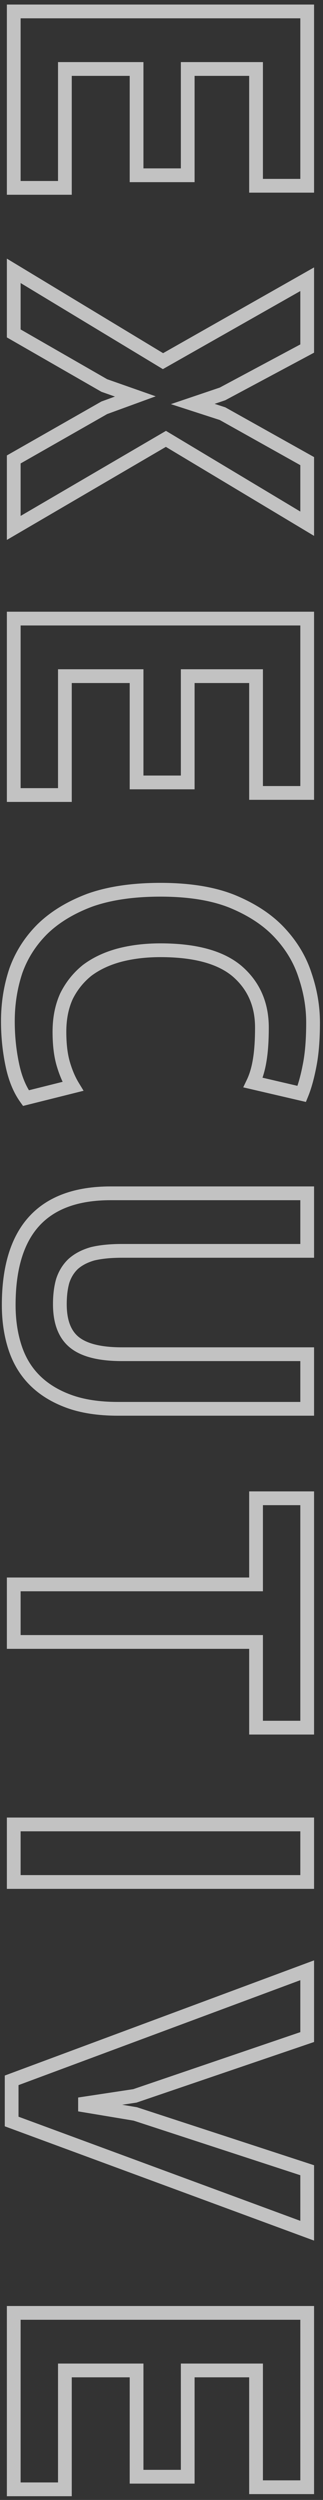 <?xml version="1.0" encoding="UTF-8"?> <svg xmlns="http://www.w3.org/2000/svg" width="47" height="363" viewBox="0 0 47 363" fill="none"><rect x="0" y="0" width="47" height="363" fill="#333333" stroke="none"/> <path d="M44.7 1.66L45.7 1.66L45.7 0.66L44.7 0.66L44.7 1.66ZM44.7 26.975L44.7 27.975L45.7 27.975L45.7 26.975L44.7 26.975ZM37.258 26.975L36.258 26.975L36.258 27.975L37.258 27.975L37.258 26.975ZM37.258 10.017L38.258 10.017L38.258 9.017L37.258 9.017L37.258 10.017ZM27.315 10.017L27.315 9.017L26.315 9.017L26.315 10.017L27.315 10.017ZM27.315 25.45L27.315 26.45L28.315 26.45L28.315 25.45L27.315 25.45ZM19.873 25.45L18.873 25.45L18.873 26.45L19.873 26.45L19.873 25.45ZM19.873 10.017L20.873 10.017L20.873 9.017L19.873 9.017L19.873 10.017ZM9.442 10.017L9.442 9.017L8.442 9.017L8.442 10.017L9.442 10.017ZM9.442 27.28L9.442 28.28L10.442 28.28L10.442 27.28L9.442 27.28ZM2 27.28L1 27.28L1 28.28L2 28.28L2 27.28ZM2 1.66L2 0.66L1 0.66L1 1.66L2 1.66ZM43.7 1.66L43.7 26.975L45.7 26.975L45.7 1.66L43.7 1.66ZM44.7 25.975L37.258 25.975L37.258 27.975L44.7 27.975L44.7 25.975ZM38.258 26.975L38.258 10.017L36.258 10.017L36.258 26.975L38.258 26.975ZM37.258 9.017L27.315 9.017L27.315 11.017L37.258 11.017L37.258 9.017ZM26.315 10.017L26.315 25.45L28.315 25.45L28.315 10.017L26.315 10.017ZM27.315 24.45L19.873 24.45L19.873 26.45L27.315 26.45L27.315 24.45ZM20.873 25.45L20.873 10.017L18.873 10.017L18.873 25.45L20.873 25.45ZM19.873 9.017L9.442 9.017L9.442 11.017L19.873 11.017L19.873 9.017ZM8.442 10.017L8.442 27.28L10.442 27.28L10.442 10.017L8.442 10.017ZM9.442 26.28L2 26.28L2 28.28L9.442 28.28L9.442 26.28ZM3 27.28L3 1.66L1 1.66L1 27.28L3 27.28ZM2 2.66L44.7 2.66L44.7 0.66L2 0.66L2 2.66ZM23.716 52.44L23.199 53.296L23.7 53.599L24.209 53.31L23.716 52.44ZM44.7 40.545L45.7 40.545L45.7 38.829L44.207 39.675L44.7 40.545ZM44.7 50.61L45.172 51.492L45.7 51.209L45.7 50.61L44.7 50.61ZM32.378 57.198L32.698 58.145L32.777 58.119L32.849 58.08L32.378 57.198ZM28.047 58.662L27.727 57.715L24.864 58.682L27.739 59.613L28.047 58.662ZM32.378 60.065L32.866 59.192L32.78 59.144L32.686 59.114L32.378 60.065ZM44.7 66.958L45.7 66.958L45.7 66.372L45.188 66.085L44.7 66.958ZM44.7 76.047L44.186 76.905L45.7 77.812L45.7 76.047L44.7 76.047ZM24.143 63.725L24.657 62.867L24.15 62.563L23.639 62.862L24.143 63.725ZM2 76.657L1 76.657L1 78.399L2.504 77.521L2 76.657ZM2 66.714L1.505 65.845L1 66.133L1 66.714L2 66.714ZM15.176 59.211L14.833 58.272L14.754 58.3L14.681 58.342L15.176 59.211ZM19.69 57.564L20.033 58.504L22.656 57.546L20.021 56.621L19.69 57.564ZM15.176 55.978L14.678 56.845L14.758 56.891L14.845 56.922L15.176 55.978ZM2 48.414L1 48.414L1 48.993L1.502 49.281L2 48.414ZM2 39.325L2.517 38.469L1 37.553L1 39.325L2 39.325ZM24.209 53.31L45.193 41.415L44.207 39.675L23.223 51.57L24.209 53.31ZM43.7 40.545L43.7 50.61L45.7 50.61L45.7 40.545L43.7 40.545ZM44.228 49.728L31.907 56.316L32.849 58.08L45.172 51.492L44.228 49.728ZM32.058 56.251L27.727 57.715L28.367 59.609L32.698 58.145L32.058 56.251ZM27.739 59.613L32.07 61.016L32.686 59.114L28.355 57.711L27.739 59.613ZM31.89 60.938L44.212 67.831L45.188 66.085L32.866 59.192L31.89 60.938ZM43.7 66.958L43.7 76.047L45.7 76.047L45.7 66.958L43.7 66.958ZM45.214 75.189L24.657 62.867L23.629 64.583L44.186 76.905L45.214 75.189ZM23.639 62.862L1.496 75.794L2.504 77.521L24.647 64.589L23.639 62.862ZM3 76.657L3 66.714L1 66.714L1 76.657L3 76.657ZM2.495 67.583L15.671 60.08L14.681 58.342L1.505 65.845L2.495 67.583ZM15.519 60.151L20.033 58.504L19.347 56.625L14.833 58.272L15.519 60.151ZM20.021 56.621L15.508 55.035L14.845 56.922L19.358 58.508L20.021 56.621ZM15.674 55.111L2.498 47.547L1.502 49.281L14.678 56.845L15.674 55.111ZM3 48.414L3 39.325L1 39.325L1 48.414L3 48.414ZM1.483 40.181L23.199 53.296L24.233 51.584L2.517 38.469L1.483 40.181ZM44.7 89.822L45.7 89.822L45.7 88.822L44.7 88.822L44.7 89.822ZM44.7 115.137L44.7 116.137L45.7 116.137L45.7 115.137L44.7 115.137ZM37.258 115.137L36.258 115.137L36.258 116.137L37.258 116.137L37.258 115.137ZM37.258 98.179L38.258 98.179L38.258 97.179L37.258 97.179L37.258 98.179ZM27.315 98.179L27.315 97.179L26.315 97.179L26.315 98.179L27.315 98.179ZM27.315 113.612L27.315 114.612L28.315 114.612L28.315 113.612L27.315 113.612ZM19.873 113.612L18.873 113.612L18.873 114.612L19.873 114.612L19.873 113.612ZM19.873 98.179L20.873 98.179L20.873 97.179L19.873 97.179L19.873 98.179ZM9.442 98.179L9.442 97.179L8.442 97.179L8.442 98.179L9.442 98.179ZM9.442 115.442L9.442 116.442L10.442 116.442L10.442 115.442L9.442 115.442ZM2 115.442L1 115.442L1 116.442L2 116.442L2 115.442ZM2 89.822L2 88.822L1 88.822L1 89.822L2 89.822ZM43.7 89.822L43.7 115.137L45.7 115.137L45.7 89.822L43.7 89.822ZM44.7 114.137L37.258 114.137L37.258 116.137L44.7 116.137L44.7 114.137ZM38.258 115.137L38.258 98.179L36.258 98.179L36.258 115.137L38.258 115.137ZM37.258 97.179L27.315 97.179L27.315 99.179L37.258 99.179L37.258 97.179ZM26.315 98.179L26.315 113.612L28.315 113.612L28.315 98.179L26.315 98.179ZM27.315 112.612L19.873 112.612L19.873 114.612L27.315 114.612L27.315 112.612ZM20.873 113.612L20.873 98.179L18.873 98.179L18.873 113.612L20.873 113.612ZM19.873 97.179L9.442 97.179L9.442 99.179L19.873 99.179L19.873 97.179ZM8.442 98.179L8.442 115.442L10.442 115.442L10.442 98.179L8.442 98.179ZM9.442 114.442L2 114.442L2 116.442L9.442 116.442L9.442 114.442ZM3 115.442L3 89.822L1 89.822L1 115.442L3 115.442ZM2 90.822L44.7 90.822L44.7 88.822L2 88.822L2 90.822ZM3.769 159.451L2.957 160.034L3.353 160.586L4.012 160.421L3.769 159.451ZM1.756 154.449L2.737 154.253L2.736 154.249L1.756 154.449ZM2.305 140.968L1.363 140.631L1.36 140.641L1.356 140.652L2.305 140.968ZM6.148 134.929L5.449 134.214L5.441 134.222L6.148 134.929ZM13.041 130.72L12.705 129.778L12.697 129.781L12.688 129.784L13.041 130.72ZM33.842 130.903L34.225 129.979L34.218 129.976L33.842 130.903ZM40.674 135.417L39.943 136.099L39.944 136.1L40.674 135.417ZM44.395 141.639L43.443 141.945L43.445 141.952L43.448 141.96L44.395 141.639ZM45.066 154.632L44.084 154.44L44.084 154.445L45.066 154.632ZM43.907 158.841L43.68 159.815L44.511 160.008L44.833 159.218L43.907 158.841ZM36.831 157.194L35.929 156.762L35.392 157.886L36.604 158.168L36.831 157.194ZM37.807 153.839L36.82 153.68L36.819 153.684L37.807 153.839ZM34.513 141.029L35.167 140.272L35.16 140.266L34.513 141.029ZM17.311 138.711L17.053 137.745L17.048 137.746L17.311 138.711ZM12.675 140.907L12.075 140.107L12.061 140.117L12.047 140.128L12.675 140.907ZM9.686 144.628L8.792 144.181L8.784 144.195L8.777 144.21L9.686 144.628ZM9.198 154.449L10.158 154.17L9.198 154.449ZM10.601 157.743L10.844 158.713L12.162 158.383L11.455 157.223L10.601 157.743ZM4.581 158.867C3.749 157.71 3.123 156.186 2.737 154.253L0.775 154.645C1.202 156.779 1.918 158.589 2.957 160.034L4.581 158.867ZM2.736 154.249C2.343 152.325 2.146 150.338 2.146 148.288L0.146 148.288C0.146 150.467 0.356 152.588 0.776 154.649L2.736 154.249ZM2.146 148.288C2.146 145.828 2.517 143.495 3.254 141.284L1.356 140.652C0.548 143.076 0.146 145.624 0.146 148.288L2.146 148.288ZM3.247 141.304C4.009 139.169 5.209 137.282 6.855 135.636L5.441 134.222C3.59 136.073 2.228 138.211 1.363 140.631L3.247 141.304ZM6.847 135.644C8.52 134.009 10.692 132.674 13.394 131.656L12.688 129.784C9.778 130.881 7.355 132.351 5.449 134.214L6.847 135.644ZM13.377 131.662C16.087 130.694 19.403 130.195 23.35 130.195L23.35 128.195C19.245 128.195 15.688 128.712 12.705 129.778L13.377 131.662ZM23.35 130.195C27.456 130.195 30.816 130.754 33.466 131.829L34.218 129.976C31.256 128.774 27.622 128.195 23.35 128.195L23.35 130.195ZM33.459 131.827C36.204 132.964 38.352 134.395 39.943 136.099L41.405 134.734C39.58 132.779 37.174 131.201 34.225 129.979L33.459 131.827ZM39.944 136.1C41.599 137.87 42.759 139.818 43.443 141.945L45.347 141.333C44.567 138.905 43.247 136.705 41.404 134.734L39.944 136.1ZM43.448 141.96C44.188 144.14 44.554 146.309 44.554 148.471L46.554 148.471C46.554 146.078 46.148 143.692 45.342 141.318L43.448 141.96ZM44.554 148.471C44.554 150.872 44.394 152.857 44.084 154.44L46.047 154.823C46.389 153.072 46.554 150.95 46.554 148.471L44.554 148.471ZM44.084 154.445C43.766 156.115 43.395 157.448 42.981 158.464L44.833 159.218C45.314 158.038 45.716 156.565 46.048 154.819L44.084 154.445ZM44.134 157.867L37.058 156.22L36.604 158.168L43.68 159.815L44.134 157.867ZM37.733 157.625C38.232 156.582 38.581 155.366 38.795 153.993L36.819 153.684C36.627 154.914 36.325 155.935 35.929 156.762L37.733 157.625ZM38.794 153.998C39.009 152.668 39.112 151.065 39.112 149.203L37.112 149.203C37.112 151 37.012 152.489 36.82 153.68L38.794 153.998ZM39.112 149.203C39.112 145.558 37.802 142.55 35.167 140.272L33.859 141.785C36.023 143.656 37.112 146.097 37.112 149.203L39.112 149.203ZM35.16 140.266C32.498 138.011 28.495 136.979 23.35 136.979L23.35 138.979C28.29 138.979 31.729 139.98 33.867 141.792L35.16 140.266ZM23.35 136.979C21.081 136.979 18.98 137.231 17.053 137.745L17.569 139.677C19.302 139.215 21.227 138.979 23.35 138.979L23.35 136.979ZM17.048 137.746C15.154 138.263 13.49 139.045 12.075 140.107L13.275 141.707C14.462 140.816 15.89 140.135 17.574 139.676L17.048 137.746ZM12.047 140.128C10.674 141.236 9.587 142.59 8.792 144.181L10.58 145.075C11.249 143.738 12.155 142.611 13.303 141.685L12.047 140.128ZM8.777 144.21C8.016 145.867 7.649 147.742 7.649 149.813L9.649 149.813C9.649 147.979 9.973 146.398 10.595 145.045L8.777 144.21ZM7.649 149.813C7.649 151.703 7.837 153.349 8.238 154.728L10.158 154.17C9.827 153.028 9.649 151.583 9.649 149.813L7.649 149.813ZM8.238 154.728C8.624 156.057 9.124 157.239 9.747 158.263L11.455 157.223C10.94 156.376 10.505 155.362 10.158 154.17L8.238 154.728ZM10.358 156.773L3.526 158.481L4.012 160.421L10.844 158.713L10.358 156.773ZM44.7 196.636L45.7 196.636L45.7 195.636L44.7 195.636L44.7 196.636ZM44.7 204.566L44.7 205.566L45.7 205.566L45.7 204.566L44.7 204.566ZM9.991 203.468L10.336 202.529L9.991 203.468ZM5.05 200.418L4.343 201.125L5.05 200.418ZM2.183 195.66L1.232 195.97L2.183 195.66ZM44.7 173.273L45.7 173.273L45.7 172.273L44.7 172.273L44.7 173.273ZM44.7 181.63L44.7 182.63L45.7 182.63L45.7 181.63L44.7 181.63ZM13.468 182.057L13.233 181.085L13.213 181.09L13.193 181.095L13.468 182.057ZM10.662 183.521L9.998 182.774L9.987 182.783L9.977 182.793L10.662 183.521ZM9.137 185.961L8.188 185.645L8.182 185.663L8.177 185.681L9.137 185.961ZM10.845 194.928L10.22 195.709L10.845 194.928ZM43.7 196.636L43.7 204.566L45.7 204.566L45.7 196.636L43.7 196.636ZM44.7 203.566L17.128 203.566L17.128 205.566L44.7 205.566L44.7 203.566ZM17.128 203.566C14.447 203.566 12.19 203.211 10.336 202.529L9.646 204.407C11.777 205.189 14.279 205.566 17.128 205.566L17.128 203.566ZM10.336 202.529C8.458 201.84 6.941 200.895 5.757 199.711L4.343 201.125C5.761 202.544 7.538 203.632 9.646 204.407L10.336 202.529ZM5.757 199.711C4.575 198.529 3.698 197.082 3.134 195.35L1.232 195.97C1.888 197.98 2.923 199.705 4.343 201.125L5.757 199.711ZM3.134 195.35C2.56 193.592 2.268 191.645 2.268 189.499L0.268 189.499C0.268 191.827 0.585 193.987 1.232 195.97L3.134 195.35ZM2.268 189.499C2.268 184.223 3.475 180.453 5.712 178.004C7.934 175.572 11.329 174.273 16.091 174.273L16.091 172.273C10.971 172.273 6.955 173.678 4.235 176.655C1.532 179.615 0.268 183.957 0.268 189.499L2.268 189.499ZM16.091 174.273L44.7 174.273L44.7 172.273L16.091 172.273L16.091 174.273ZM43.7 173.273L43.7 181.63L45.7 181.63L45.7 173.273L43.7 173.273ZM44.7 180.63L17.738 180.63L17.738 182.63L44.7 182.63L44.7 180.63ZM17.738 180.63C16.019 180.63 14.512 180.776 13.233 181.085L13.703 183.029C14.783 182.768 16.122 182.63 17.738 182.63L17.738 180.63ZM13.193 181.095C11.94 181.454 10.863 182.005 9.998 182.774L11.326 184.268C11.925 183.736 12.719 183.311 13.743 183.019L13.193 181.095ZM9.977 182.793C9.155 183.566 8.561 184.525 8.188 185.645L10.086 186.277C10.363 185.445 10.787 184.777 11.347 184.249L9.977 182.793ZM8.177 185.681C7.86 186.769 7.71 188.006 7.71 189.377L9.71 189.377C9.71 188.145 9.845 187.105 10.097 186.241L8.177 185.681ZM7.71 189.377C7.71 192.113 8.474 194.312 10.22 195.709L11.47 194.147C10.369 193.267 9.71 191.765 9.71 189.377L7.71 189.377ZM10.22 195.709C11.911 197.061 14.49 197.636 17.738 197.636L17.738 195.636C14.642 195.636 12.626 195.072 11.47 194.147L10.22 195.709ZM17.738 197.636L44.7 197.636L44.7 195.636L17.738 195.636L17.738 197.636ZM37.258 250.862L36.258 250.862L36.258 251.862L37.258 251.862L37.258 250.862ZM37.258 238.418L38.258 238.418L38.258 237.418L37.258 237.418L37.258 238.418ZM2 238.418L1 238.418L1 239.418L2 239.418L2 238.418ZM2 230.061L2 229.061L1 229.061L1 230.061L2 230.061ZM37.258 230.061L37.258 231.061L38.258 231.061L38.258 230.061L37.258 230.061ZM37.258 217.556L37.258 216.556L36.258 216.556L36.258 217.556L37.258 217.556ZM44.7 217.556L45.7 217.556L45.7 216.556L44.7 216.556L44.7 217.556ZM44.7 250.862L44.7 251.862L45.7 251.862L45.7 250.862L44.7 250.862ZM38.258 250.862L38.258 238.418L36.258 238.418L36.258 250.862L38.258 250.862ZM37.258 237.418L2 237.418L2 239.418L37.258 239.418L37.258 237.418ZM3 238.418L3 230.061L1 230.061L1 238.418L3 238.418ZM2 231.061L37.258 231.061L37.258 229.061L2 229.061L2 231.061ZM38.258 230.061L38.258 217.556L36.258 217.556L36.258 230.061L38.258 230.061ZM37.258 218.556L44.7 218.556L44.7 216.556L37.258 216.556L37.258 218.556ZM43.7 217.556L43.7 250.862L45.7 250.862L45.7 217.556L43.7 217.556ZM44.7 249.862L37.258 249.862L37.258 251.862L44.7 251.862L44.7 249.862ZM44.7 264.914L45.7 264.914L45.7 263.914L44.7 263.914L44.7 264.914ZM44.7 273.271L44.7 274.271L45.7 274.271L45.7 273.271L44.7 273.271ZM2 273.271L1 273.271L1 274.271L2 274.271L2 273.271ZM2 264.914L2 263.914L1 263.914L1 264.914L2 264.914ZM43.7 264.914L43.7 273.271L45.7 273.271L45.7 264.914L43.7 264.914ZM44.7 272.271L2 272.271L2 274.271L44.7 274.271L44.7 272.271ZM3 273.271L3 264.914L1 264.914L1 273.271L3 273.271ZM2 265.914L44.7 265.914L44.7 263.914L2 263.914L2 265.914ZM19.629 304.33L19.779 305.318L19.867 305.305L19.951 305.276L19.629 304.33ZM12.37 305.428L12.22 304.439L11.37 304.568L11.37 305.428L12.37 305.428ZM12.37 305.733L11.37 305.733L11.37 306.58L12.206 306.719L12.37 305.733ZM19.69 306.953L20.001 306.002L19.929 305.979L19.854 305.966L19.69 306.953ZM44.7 315.127L45.7 315.127L45.7 314.401L45.011 314.176L44.7 315.127ZM44.7 323.911L44.354 324.849L45.7 325.345L45.7 323.911L44.7 323.911ZM1.695 308.051L0.695 308.051L0.695 308.748L1.349 308.989L1.695 308.051ZM1.695 302.073L1.347 301.135L0.695 301.377L0.695 302.073L1.695 302.073ZM44.7 286.091L45.7 286.091L45.7 284.652L44.352 285.153L44.7 286.091ZM44.7 295.79L45.022 296.736L45.7 296.505L45.7 295.79L44.7 295.79ZM19.479 303.341L12.22 304.439L12.52 306.416L19.779 305.318L19.479 303.341ZM11.37 305.428L11.37 305.733L13.37 305.733L13.37 305.428L11.37 305.428ZM12.206 306.719L19.526 307.939L19.854 305.966L12.534 304.746L12.206 306.719ZM19.379 307.903L44.389 316.077L45.011 314.176L20.001 306.002L19.379 307.903ZM43.7 315.127L43.7 323.911L45.7 323.911L45.7 315.127L43.7 315.127ZM45.046 322.972L2.041 307.112L1.349 308.989L44.354 324.849L45.046 322.972ZM2.695 308.051L2.695 302.073L0.695 302.073L0.695 308.051L2.695 308.051ZM2.043 303.01L45.048 287.028L44.352 285.153L1.347 301.135L2.043 303.01ZM43.7 286.091L43.7 295.79L45.7 295.79L45.7 286.091L43.7 286.091ZM44.378 294.843L19.306 303.383L19.951 305.276L45.022 296.736L44.378 294.843ZM44.7 335.84L45.7 335.84L45.7 334.84L44.7 334.84L44.7 335.84ZM44.7 361.155L44.7 362.155L45.7 362.155L45.7 361.155L44.7 361.155ZM37.258 361.155L36.258 361.155L36.258 362.155L37.258 362.155L37.258 361.155ZM37.258 344.197L38.258 344.197L38.258 343.197L37.258 343.197L37.258 344.197ZM27.315 344.197L27.315 343.197L26.315 343.197L26.315 344.197L27.315 344.197ZM27.315 359.63L27.315 360.63L28.315 360.63L28.315 359.63L27.315 359.63ZM19.873 359.63L18.873 359.63L18.873 360.63L19.873 360.63L19.873 359.63ZM19.873 344.197L20.873 344.197L20.873 343.197L19.873 343.197L19.873 344.197ZM9.442 344.197L9.442 343.197L8.442 343.197L8.442 344.197L9.442 344.197ZM9.442 361.46L9.442 362.46L10.442 362.46L10.442 361.46L9.442 361.46ZM2 361.46L1 361.46L1 362.46L2 362.46L2 361.46ZM2 335.84L2 334.84L1 334.84L1 335.84L2 335.84ZM43.7 335.84L43.7 361.155L45.7 361.155L45.7 335.84L43.7 335.84ZM44.7 360.155L37.258 360.155L37.258 362.155L44.7 362.155L44.7 360.155ZM38.258 361.155L38.258 344.197L36.258 344.197L36.258 361.155L38.258 361.155ZM37.258 343.197L27.315 343.197L27.315 345.197L37.258 345.197L37.258 343.197ZM26.315 344.197L26.315 359.63L28.315 359.63L28.315 344.197L26.315 344.197ZM27.315 358.63L19.873 358.63L19.873 360.63L27.315 360.63L27.315 358.63ZM20.873 359.63L20.873 344.197L18.873 344.197L18.873 359.63L20.873 359.63ZM19.873 343.197L9.442 343.197L9.442 345.197L19.873 345.197L19.873 343.197ZM8.442 344.197L8.442 361.46L10.442 361.46L10.442 344.197L8.442 344.197ZM9.442 360.46L2 360.46L2 362.46L9.442 362.46L9.442 360.46ZM3 361.46L3 335.84L1 335.84L1 361.46L3 361.46ZM2 336.84L44.7 336.84L44.7 334.84L2 334.84L2 336.84Z" fill="white" fill-opacity="0.7"></path> </svg> 